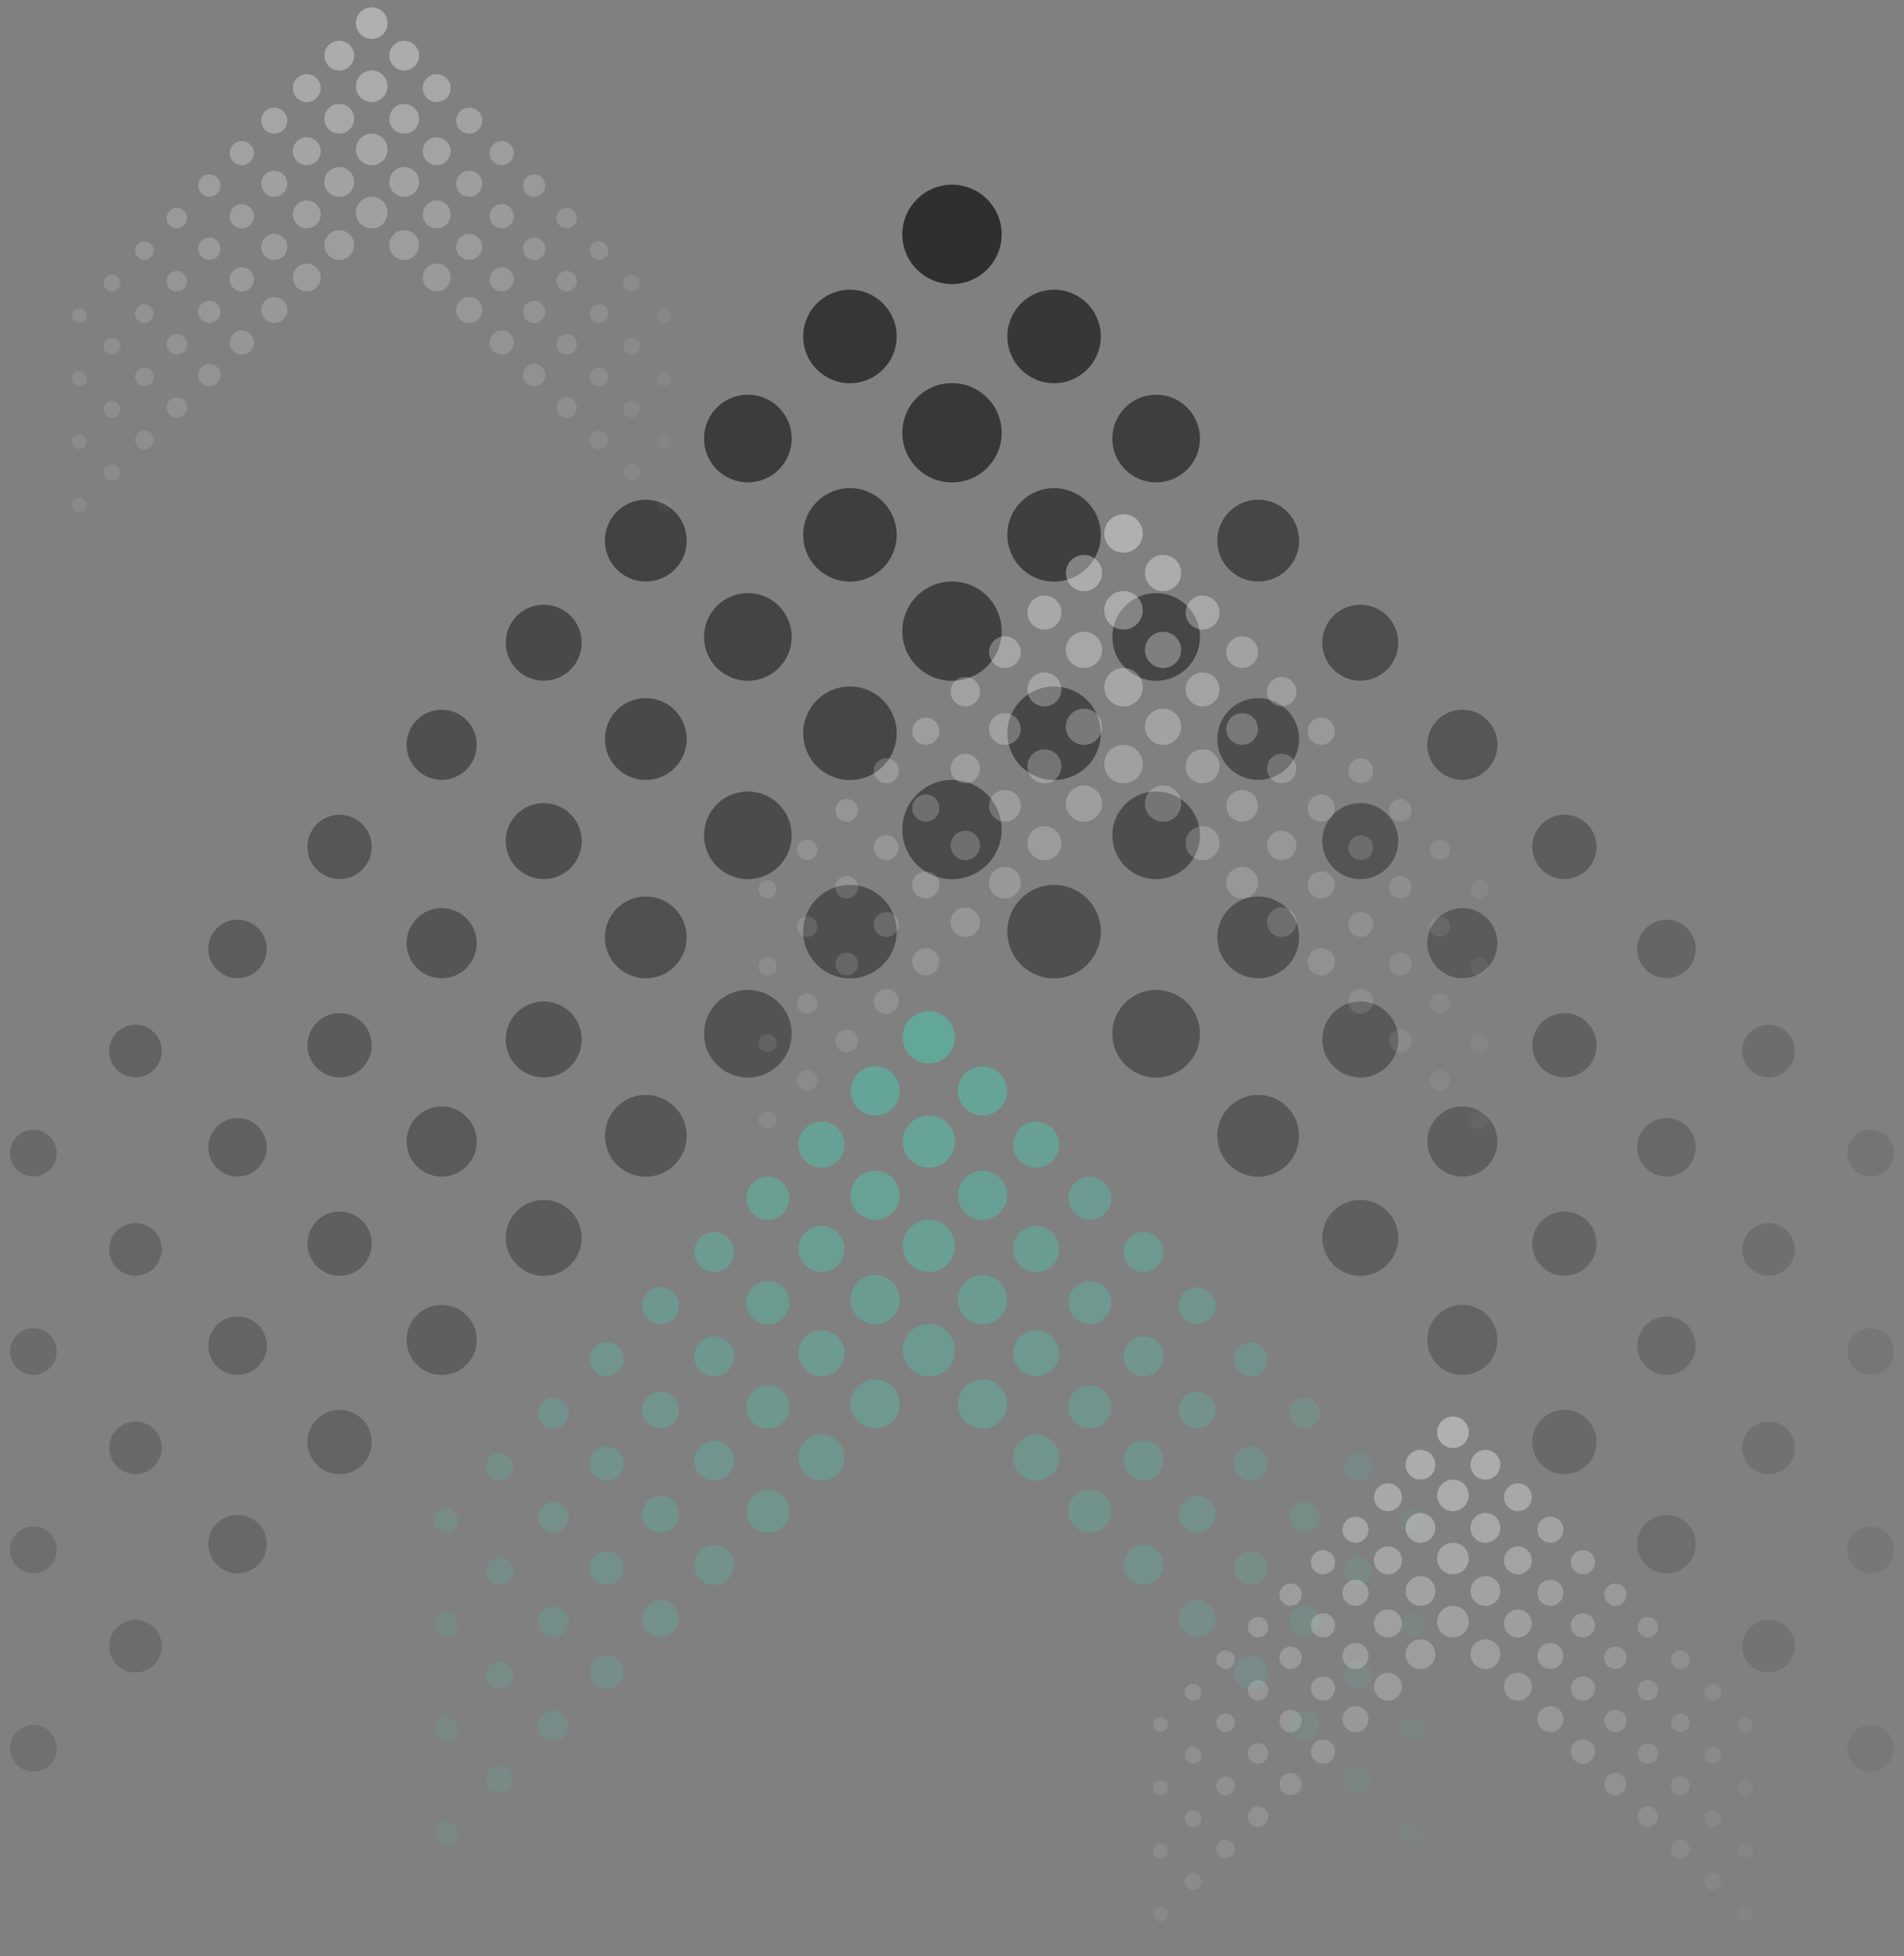 <?xml version="1.0" encoding="UTF-8"?><svg id="a" xmlns="http://www.w3.org/2000/svg" viewBox="0 0 584 600"><rect x="0" y="0" width="584" height="600" fill="#808080" stroke="none"/><defs><style>.b{opacity:.6;}.c{opacity:.9;}.d,.e,.f,.g,.h,.i,.j,.k,.l,.m,.n,.o,.p,.q,.r,.s,.t,.u,.v{fill:#fff;}.d,.w,.x{opacity:.2;}.y,.z,.h{opacity:.367;}.aa,.ab,.g{opacity:.422;}.ab,.ac,.z,.ad,.ae,.af,.ag,.ah,.ai,.x,.aj,.ak,.al,.am,.an,.ao,.ap,.aq,.ar{fill:#3fd9ba;}.as,.ai,.l{opacity:.256;}.at,.ac,.p{opacity:.567;}.au,.af,.o{opacity:.633;}.av,.j,.aj{opacity:.167;}.aw,.s,.ap{opacity:.589;}.ad,.f,.ax{opacity:.644;}.ae,.ay,.u{opacity:.533;}.e,.az,.al{opacity:.233;}.ba,.m,.aq{opacity:.3;}.bb,.an,.v{opacity:.311;}.bc{opacity:.8;}.ag,.n,.bd{opacity:.433;}.ah,.be,.r{opacity:.5;}.i,.ak,.bf{opacity:.1;}.k,.am,.bg{opacity:.367;}.q,.ao,.bh{opacity:.7;}.bi,.t,.ar{opacity:.478;}</style></defs><g class="c"><circle class="bh" cx="292" cy="71.883" r="15.233"/><circle class="ax" cx="260.693" cy="103.19" r="14.337"/><circle class="aw" cx="229.386" cy="134.497" r="13.442"/><circle class="ay" cx="198.08" cy="165.803" r="12.546"/><circle class="bi" cx="166.773" cy="197.11" r="11.65"/><circle class="aa" cx="135.466" cy="228.417" r="10.754"/><circle class="y" cx="104.159" cy="259.724" r="9.859"/><circle class="bb" cx="72.853" cy="291.031" r="8.963"/><circle class="as" cx="41.546" cy="322.337" r="8.067"/><circle class="w" cx="10.239" cy="353.644" r="7.171"/></g><g class="bc"><circle class="bh" cx="292" cy="132.728" r="15.233"/><circle class="ax" cx="260.693" cy="164.035" r="14.337"/><circle class="aw" cx="229.386" cy="195.342" r="13.442"/><circle class="ay" cx="198.08" cy="226.648" r="12.546"/><circle class="bi" cx="166.773" cy="257.955" r="11.65"/><circle class="aa" cx="135.466" cy="289.262" r="10.754"/><circle class="y" cx="104.159" cy="320.569" r="9.859"/><circle class="bb" cx="72.853" cy="351.875" r="8.963"/><circle class="as" cx="41.546" cy="383.182" r="8.067"/><circle class="w" cx="10.239" cy="414.489" r="7.171"/></g><g class="bh"><circle class="bh" cx="292" cy="193.573" r="15.233"/><circle class="ax" cx="260.693" cy="224.88" r="14.337"/><circle class="aw" cx="229.386" cy="256.186" r="13.442"/><circle class="ay" cx="198.08" cy="287.493" r="12.546"/><circle class="bi" cx="166.773" cy="318.8" r="11.65"/><circle class="aa" cx="135.466" cy="350.107" r="10.754"/><circle class="y" cx="104.159" cy="381.414" r="9.859"/><circle class="bb" cx="72.853" cy="412.72" r="8.963"/><circle class="as" cx="41.546" cy="444.027" r="8.067"/><circle class="w" cx="10.239" cy="475.334" r="7.171"/></g><g class="b"><circle class="bh" cx="292" cy="254.418" r="15.233"/><circle class="ax" cx="260.693" cy="285.725" r="14.337"/><circle class="aw" cx="229.386" cy="317.031" r="13.442"/><circle class="ay" cx="198.08" cy="348.338" r="12.546"/><circle class="bi" cx="166.773" cy="379.645" r="11.65"/><circle class="aa" cx="135.466" cy="410.952" r="10.754"/><circle class="y" cx="104.159" cy="442.259" r="9.859"/><circle class="bb" cx="72.853" cy="473.565" r="8.963"/><circle class="as" cx="41.546" cy="504.872" r="8.067"/><circle class="w" cx="10.239" cy="536.179" r="7.171"/></g><g class="c"><circle class="au" cx="323.307" cy="103.19" r="14.337"/><circle class="at" cx="354.614" cy="134.497" r="13.442"/><circle class="be" cx="385.92" cy="165.803" r="12.546"/><circle class="bd" cx="417.227" cy="197.11" r="11.65"/><circle class="bg" cx="448.534" cy="228.417" r="10.754"/><circle class="ba" cx="479.841" cy="259.724" r="9.859"/><circle class="az" cx="511.147" cy="291.031" r="8.963"/><circle class="av" cx="542.454" cy="322.337" r="8.067"/><circle class="bf" cx="573.761" cy="353.644" r="7.171"/></g><g class="bc"><circle class="au" cx="323.307" cy="164.035" r="14.337"/><circle class="at" cx="354.614" cy="195.342" r="13.442"/><circle class="be" cx="385.92" cy="226.648" r="12.546"/><circle class="bd" cx="417.227" cy="257.955" r="11.65"/><circle class="bg" cx="448.534" cy="289.262" r="10.754"/><circle class="ba" cx="479.841" cy="320.569" r="9.859"/><circle class="az" cx="511.147" cy="351.875" r="8.963"/><circle class="av" cx="542.454" cy="383.182" r="8.067"/><circle class="bf" cx="573.761" cy="414.489" r="7.171"/></g><g class="bh"><circle class="au" cx="323.307" cy="224.88" r="14.337"/><circle class="at" cx="354.614" cy="256.186" r="13.442"/><circle class="be" cx="385.92" cy="287.493" r="12.546"/><circle class="bd" cx="417.227" cy="318.8" r="11.65"/><circle class="bg" cx="448.534" cy="350.107" r="10.754"/><circle class="ba" cx="479.841" cy="381.414" r="9.859"/><circle class="az" cx="511.147" cy="412.72" r="8.963"/><circle class="av" cx="542.454" cy="444.027" r="8.067"/><circle class="bf" cx="573.761" cy="475.334" r="7.171"/></g><g class="b"><circle class="au" cx="323.307" cy="285.725" r="14.337"/><circle class="at" cx="354.614" cy="317.031" r="13.442"/><circle class="be" cx="385.92" cy="348.338" r="12.546"/><circle class="bd" cx="417.227" cy="379.645" r="11.65"/><circle class="bg" cx="448.534" cy="410.952" r="10.754"/><circle class="ba" cx="479.841" cy="442.259" r="9.859"/><circle class="az" cx="511.147" cy="473.565" r="8.963"/><circle class="av" cx="542.454" cy="504.872" r="8.067"/><circle class="bf" cx="573.761" cy="536.179" r="7.171"/></g><g class="bh"><g class="c"><circle class="ao" cx="284.89" cy="318.128" r="8.009"/><circle class="ad" cx="268.43" cy="334.588" r="7.538"/><circle class="ap" cx="251.97" cy="351.048" r="7.067"/><circle class="ae" cx="235.51" cy="367.508" r="6.596"/><circle class="ar" cx="219.05" cy="383.968" r="6.125"/><circle class="ab" cx="202.59" cy="400.428" r="5.654"/><circle class="z" cx="186.13" cy="416.888" r="5.183"/><circle class="an" cx="169.67" cy="433.348" r="4.712"/><circle class="ai" cx="153.21" cy="449.808" r="4.241"/><circle class="x" cx="136.75" cy="466.268" r="3.77"/></g><g class="bc"><circle class="ao" cx="284.89" cy="350.118" r="8.009"/><circle class="ad" cx="268.43" cy="366.578" r="7.538"/><circle class="ap" cx="251.97" cy="383.038" r="7.067"/><circle class="ae" cx="235.51" cy="399.498" r="6.596"/><circle class="ar" cx="219.05" cy="415.958" r="6.125"/><circle class="ab" cx="202.59" cy="432.418" r="5.654"/><circle class="z" cx="186.13" cy="448.878" r="5.183"/><circle class="an" cx="169.67" cy="465.338" r="4.712"/><circle class="ai" cx="153.21" cy="481.798" r="4.241"/><circle class="x" cx="136.75" cy="498.258" r="3.77"/></g><g class="bh"><circle class="ao" cx="284.89" cy="382.108" r="8.009"/><circle class="ad" cx="268.43" cy="398.568" r="7.538"/><circle class="ap" cx="251.97" cy="415.028" r="7.067"/><circle class="ae" cx="235.51" cy="431.488" r="6.596"/><circle class="ar" cx="219.05" cy="447.948" r="6.125"/><circle class="ab" cx="202.59" cy="464.408" r="5.654"/><circle class="z" cx="186.13" cy="480.868" r="5.183"/><circle class="an" cx="169.67" cy="497.328" r="4.712"/><circle class="ai" cx="153.21" cy="513.788" r="4.241"/><circle class="x" cx="136.75" cy="530.248" r="3.77"/></g><g class="b"><circle class="ao" cx="284.89" cy="414.098" r="8.009"/><circle class="ad" cx="268.43" cy="430.558" r="7.538"/><circle class="ap" cx="251.97" cy="447.018" r="7.067"/><circle class="ae" cx="235.51" cy="463.478" r="6.596"/><circle class="ar" cx="219.05" cy="479.938" r="6.125"/><circle class="ab" cx="202.59" cy="496.398" r="5.654"/><circle class="z" cx="186.13" cy="512.858" r="5.183"/><circle class="an" cx="169.67" cy="529.318" r="4.712"/><circle class="ai" cx="153.21" cy="545.778" r="4.241"/><circle class="x" cx="136.75" cy="562.238" r="3.77"/></g><g class="c"><circle class="af" cx="301.35" cy="334.588" r="7.538"/><circle class="ac" cx="317.81" cy="351.048" r="7.067"/><circle class="ah" cx="334.27" cy="367.508" r="6.596"/><circle class="ag" cx="350.73" cy="383.968" r="6.125"/><circle class="am" cx="367.19" cy="400.428" r="5.654"/><circle class="aq" cx="383.649" cy="416.888" r="5.183"/><circle class="al" cx="400.109" cy="433.348" r="4.712"/><circle class="aj" cx="416.569" cy="449.808" r="4.241"/><circle class="ak" cx="433.029" cy="466.268" r="3.77"/></g><g class="bc"><circle class="af" cx="301.35" cy="366.578" r="7.538"/><circle class="ac" cx="317.81" cy="383.038" r="7.067"/><circle class="ah" cx="334.27" cy="399.498" r="6.596"/><circle class="ag" cx="350.73" cy="415.958" r="6.125"/><circle class="am" cx="367.19" cy="432.418" r="5.654"/><circle class="aq" cx="383.649" cy="448.878" r="5.183"/><circle class="al" cx="400.109" cy="465.338" r="4.712"/><circle class="aj" cx="416.569" cy="481.798" r="4.241"/><circle class="ak" cx="433.029" cy="498.258" r="3.77"/></g><g class="bh"><circle class="af" cx="301.35" cy="398.568" r="7.538"/><circle class="ac" cx="317.81" cy="415.028" r="7.067"/><circle class="ah" cx="334.27" cy="431.488" r="6.596"/><circle class="ag" cx="350.73" cy="447.948" r="6.125"/><circle class="am" cx="367.19" cy="464.408" r="5.654"/><circle class="aq" cx="383.649" cy="480.868" r="5.183"/><circle class="al" cx="400.109" cy="497.328" r="4.712"/><circle class="aj" cx="416.569" cy="513.788" r="4.241"/><circle class="ak" cx="433.029" cy="530.248" r="3.77"/></g><g class="b"><circle class="af" cx="301.35" cy="430.558" r="7.538"/><circle class="ac" cx="317.81" cy="447.018" r="7.067"/><circle class="ah" cx="334.27" cy="463.478" r="6.596"/><circle class="ag" cx="350.73" cy="479.938" r="6.125"/><circle class="am" cx="367.19" cy="496.398" r="5.654"/><circle class="aq" cx="383.649" cy="512.858" r="5.183"/><circle class="al" cx="400.109" cy="529.318" r="4.712"/><circle class="aj" cx="416.569" cy="545.778" r="4.241"/><circle class="ak" cx="433.029" cy="562.238" r="3.77"/></g></g><g class="b"><g class="c"><circle class="q" cx="344.604" cy="163.615" r="5.902"/><circle class="f" cx="332.475" cy="175.744" r="5.555"/><circle class="s" cx="320.347" cy="187.872" r="5.208"/><circle class="u" cx="308.218" cy="200.001" r="4.861"/><circle class="t" cx="296.089" cy="212.13" r="4.513"/><circle class="g" cx="283.96" cy="224.259" r="4.166"/><circle class="h" cx="271.831" cy="236.388" r="3.819"/><circle class="v" cx="259.703" cy="248.516" r="3.472"/><circle class="l" cx="247.574" cy="260.645" r="3.125"/><circle class="d" cx="235.445" cy="272.774" r="2.778"/></g><g class="bc"><circle class="q" cx="344.604" cy="187.187" r="5.902"/><circle class="f" cx="332.475" cy="199.316" r="5.555"/><circle class="s" cx="320.347" cy="211.445" r="5.208"/><circle class="u" cx="308.218" cy="223.574" r="4.861"/><circle class="t" cx="296.089" cy="235.702" r="4.513"/><circle class="g" cx="283.96" cy="247.831" r="4.166"/><circle class="h" cx="271.831" cy="259.96" r="3.819"/><circle class="v" cx="259.703" cy="272.089" r="3.472"/><circle class="l" cx="247.574" cy="284.218" r="3.125"/><circle class="d" cx="235.445" cy="296.346" r="2.778"/></g><g class="bh"><circle class="q" cx="344.604" cy="210.76" r="5.902"/><circle class="f" cx="332.475" cy="222.888" r="5.555"/><circle class="s" cx="320.347" cy="235.017" r="5.208"/><circle class="u" cx="308.218" cy="247.146" r="4.861"/><circle class="t" cx="296.089" cy="259.275" r="4.513"/><circle class="g" cx="283.96" cy="271.404" r="4.166"/><circle class="h" cx="271.831" cy="283.532" r="3.819"/><circle class="v" cx="259.703" cy="295.661" r="3.472"/><circle class="l" cx="247.574" cy="307.79" r="3.125"/><circle class="d" cx="235.445" cy="319.919" r="2.778"/></g><g class="b"><circle class="q" cx="344.604" cy="234.332" r="5.902"/><circle class="f" cx="332.475" cy="246.461" r="5.555"/><circle class="s" cx="320.347" cy="258.59" r="5.208"/><circle class="u" cx="308.218" cy="270.718" r="4.861"/><circle class="t" cx="296.089" cy="282.847" r="4.513"/><circle class="g" cx="283.96" cy="294.976" r="4.166"/><circle class="h" cx="271.831" cy="307.105" r="3.819"/><circle class="v" cx="259.703" cy="319.234" r="3.472"/><circle class="l" cx="247.574" cy="331.363" r="3.125"/><circle class="d" cx="235.445" cy="343.491" r="2.778"/></g><g class="c"><circle class="o" cx="356.733" cy="175.744" r="5.555"/><circle class="p" cx="368.862" cy="187.872" r="5.208"/><circle class="r" cx="380.991" cy="200.001" r="4.861"/><circle class="n" cx="393.12" cy="212.13" r="4.513"/><circle class="k" cx="405.248" cy="224.259" r="4.166"/><circle class="m" cx="417.377" cy="236.388" r="3.819"/><circle class="e" cx="429.506" cy="248.516" r="3.472"/><circle class="j" cx="441.635" cy="260.645" r="3.125"/><circle class="i" cx="453.764" cy="272.774" r="2.778"/></g><g class="bc"><circle class="o" cx="356.733" cy="199.316" r="5.555"/><circle class="p" cx="368.862" cy="211.445" r="5.208"/><circle class="r" cx="380.991" cy="223.574" r="4.861"/><circle class="n" cx="393.12" cy="235.702" r="4.513"/><circle class="k" cx="405.248" cy="247.831" r="4.166"/><circle class="m" cx="417.377" cy="259.96" r="3.819"/><circle class="e" cx="429.506" cy="272.089" r="3.472"/><circle class="j" cx="441.635" cy="284.218" r="3.125"/><circle class="i" cx="453.764" cy="296.346" r="2.778"/></g><g class="bh"><circle class="o" cx="356.733" cy="222.888" r="5.555"/><circle class="p" cx="368.862" cy="235.017" r="5.208"/><circle class="r" cx="380.991" cy="247.146" r="4.861"/><circle class="n" cx="393.12" cy="259.275" r="4.513"/><circle class="k" cx="405.248" cy="271.404" r="4.166"/><circle class="m" cx="417.377" cy="283.532" r="3.819"/><circle class="e" cx="429.506" cy="295.661" r="3.472"/><circle class="j" cx="441.635" cy="307.79" r="3.125"/><circle class="i" cx="453.764" cy="319.919" r="2.778"/></g><g class="b"><circle class="o" cx="356.733" cy="246.461" r="5.555"/><circle class="p" cx="368.862" cy="258.59" r="5.208"/><circle class="r" cx="380.991" cy="270.718" r="4.861"/><circle class="n" cx="393.12" cy="282.847" r="4.513"/><circle class="k" cx="405.248" cy="294.976" r="4.166"/><circle class="m" cx="417.377" cy="307.105" r="3.819"/><circle class="e" cx="429.506" cy="319.234" r="3.472"/><circle class="j" cx="441.635" cy="331.363" r="3.125"/><circle class="i" cx="453.764" cy="343.491" r="2.778"/></g></g><g class="b"><g class="c"><circle class="q" cx="445.653" cy="439.254" r="4.848"/><circle class="f" cx="435.689" cy="449.218" r="4.563"/><circle class="s" cx="425.725" cy="459.182" r="4.278"/><circle class="u" cx="415.761" cy="469.146" r="3.993"/><circle class="t" cx="405.797" cy="479.11" r="3.708"/><circle class="g" cx="395.833" cy="489.074" r="3.423"/><circle class="h" cx="385.869" cy="499.038" r="3.138"/><circle class="v" cx="375.905" cy="509.002" r="2.853"/><circle class="l" cx="365.941" cy="518.966" r="2.568"/><circle class="d" cx="355.977" cy="528.93" r="2.282"/></g><g class="bc"><circle class="q" cx="445.653" cy="458.619" r="4.848"/><circle class="f" cx="435.689" cy="468.583" r="4.563"/><circle class="s" cx="425.725" cy="478.547" r="4.278"/><circle class="u" cx="415.761" cy="488.512" r="3.993"/><circle class="t" cx="405.797" cy="498.476" r="3.708"/><circle class="g" cx="395.833" cy="508.44" r="3.423"/><circle class="h" cx="385.869" cy="518.404" r="3.138"/><circle class="v" cx="375.905" cy="528.368" r="2.853"/><circle class="l" cx="365.941" cy="538.332" r="2.568"/><circle class="d" cx="355.977" cy="548.296" r="2.282"/></g><g class="bh"><circle class="q" cx="445.653" cy="477.985" r="4.848"/><circle class="f" cx="435.689" cy="487.949" r="4.563"/><circle class="s" cx="425.725" cy="497.913" r="4.278"/><circle class="u" cx="415.761" cy="507.877" r="3.993"/><circle class="t" cx="405.797" cy="517.841" r="3.708"/><circle class="g" cx="395.833" cy="527.805" r="3.423"/><circle class="h" cx="385.869" cy="537.769" r="3.138"/><circle class="v" cx="375.905" cy="547.733" r="2.853"/><circle class="l" cx="365.941" cy="557.697" r="2.568"/><circle class="d" cx="355.977" cy="567.661" r="2.282"/></g><g class="b"><circle class="q" cx="445.653" cy="497.35" r="4.848"/><circle class="f" cx="435.689" cy="507.314" r="4.563"/><circle class="s" cx="425.725" cy="517.278" r="4.278"/><circle class="u" cx="415.761" cy="527.242" r="3.993"/><circle class="t" cx="405.797" cy="537.206" r="3.708"/><circle class="g" cx="395.833" cy="547.17" r="3.423"/><circle class="h" cx="385.869" cy="557.134" r="3.138"/><circle class="v" cx="375.905" cy="567.098" r="2.853"/><circle class="l" cx="365.941" cy="577.062" r="2.568"/><circle class="d" cx="355.977" cy="587.026" r="2.282"/></g><g class="c"><circle class="o" cx="455.617" cy="449.218" r="4.563"/><circle class="p" cx="465.581" cy="459.182" r="4.278"/><circle class="r" cx="475.545" cy="469.146" r="3.993"/><circle class="n" cx="485.509" cy="479.11" r="3.708"/><circle class="k" cx="495.473" cy="489.074" r="3.423"/><circle class="m" cx="505.437" cy="499.038" r="3.138"/><circle class="e" cx="515.401" cy="509.002" r="2.853"/><circle class="j" cx="525.365" cy="518.966" r="2.568"/><circle class="i" cx="535.329" cy="528.93" r="2.282"/></g><g class="bc"><circle class="o" cx="455.617" cy="468.583" r="4.563"/><circle class="p" cx="465.581" cy="478.547" r="4.278"/><circle class="r" cx="475.545" cy="488.512" r="3.993"/><circle class="n" cx="485.509" cy="498.476" r="3.708"/><circle class="k" cx="495.473" cy="508.44" r="3.423"/><circle class="m" cx="505.437" cy="518.404" r="3.138"/><circle class="e" cx="515.401" cy="528.368" r="2.853"/><circle class="j" cx="525.365" cy="538.332" r="2.568"/><circle class="i" cx="535.329" cy="548.296" r="2.282"/></g><g class="bh"><circle class="o" cx="455.617" cy="487.949" r="4.563"/><circle class="p" cx="465.581" cy="497.913" r="4.278"/><circle class="r" cx="475.545" cy="507.877" r="3.993"/><circle class="n" cx="485.509" cy="517.841" r="3.708"/><circle class="k" cx="495.473" cy="527.805" r="3.423"/><circle class="m" cx="505.437" cy="537.769" r="3.138"/><circle class="e" cx="515.401" cy="547.733" r="2.853"/><circle class="j" cx="525.365" cy="557.697" r="2.568"/><circle class="i" cx="535.329" cy="567.661" r="2.282"/></g><g class="b"><circle class="o" cx="455.617" cy="507.314" r="4.563"/><circle class="p" cx="465.581" cy="517.278" r="4.278"/><circle class="r" cx="475.545" cy="527.242" r="3.993"/><circle class="n" cx="485.509" cy="537.206" r="3.708"/><circle class="k" cx="495.473" cy="547.17" r="3.423"/><circle class="m" cx="505.437" cy="557.134" r="3.138"/><circle class="e" cx="515.401" cy="567.098" r="2.853"/><circle class="j" cx="525.365" cy="577.062" r="2.568"/><circle class="i" cx="535.329" cy="587.026" r="2.282"/></g></g><g class="b"><g class="c"><circle class="q" cx="114.018" cy="7.097" r="4.848"/><circle class="f" cx="104.054" cy="17.061" r="4.563"/><circle class="s" cx="94.09" cy="27.025" r="4.278"/><circle class="u" cx="84.126" cy="36.989" r="3.993"/><circle class="t" cx="74.162" cy="46.953" r="3.708"/><circle class="g" cx="64.198" cy="56.917" r="3.423"/><circle class="h" cx="54.234" cy="66.881" r="3.138"/><circle class="v" cx="44.27" cy="76.845" r="2.853"/><circle class="l" cx="34.306" cy="86.809" r="2.568"/><circle class="d" cx="24.342" cy="96.773" r="2.282"/></g><g class="bc"><circle class="q" cx="114.018" cy="26.462" r="4.848"/><circle class="f" cx="104.054" cy="36.426" r="4.563"/><circle class="s" cx="94.09" cy="46.39" r="4.278"/><circle class="u" cx="84.126" cy="56.354" r="3.993"/><circle class="t" cx="74.162" cy="66.318" r="3.708"/><circle class="g" cx="64.198" cy="76.282" r="3.423"/><circle class="h" cx="54.234" cy="86.246" r="3.138"/><circle class="v" cx="44.27" cy="96.21" r="2.853"/><circle class="l" cx="34.306" cy="106.174" r="2.568"/><circle class="d" cx="24.342" cy="116.138" r="2.282"/></g><g class="bh"><circle class="q" cx="114.018" cy="45.827" r="4.848"/><circle class="f" cx="104.054" cy="55.791" r="4.563"/><circle class="s" cx="94.09" cy="65.755" r="4.278"/><circle class="u" cx="84.126" cy="75.719" r="3.993"/><circle class="t" cx="74.162" cy="85.683" r="3.708"/><circle class="g" cx="64.198" cy="95.647" r="3.423"/><circle class="h" cx="54.234" cy="105.611" r="3.138"/><circle class="v" cx="44.27" cy="115.575" r="2.853"/><circle class="l" cx="34.306" cy="125.539" r="2.568"/><circle class="d" cx="24.342" cy="135.503" r="2.282"/></g><g class="b"><circle class="q" cx="114.018" cy="65.192" r="4.848"/><circle class="f" cx="104.054" cy="75.156" r="4.563"/><circle class="s" cx="94.09" cy="85.12" r="4.278"/><circle class="u" cx="84.126" cy="95.084" r="3.993"/><circle class="t" cx="74.162" cy="105.048" r="3.708"/><circle class="g" cx="64.198" cy="115.012" r="3.423"/><circle class="h" cx="54.234" cy="124.976" r="3.138"/><circle class="v" cx="44.27" cy="134.94" r="2.853"/><circle class="l" cx="34.306" cy="144.904" r="2.568"/><circle class="d" cx="24.342" cy="154.868" r="2.282"/></g><g class="c"><circle class="o" cx="123.982" cy="17.061" r="4.563"/><circle class="p" cx="133.946" cy="27.025" r="4.278"/><circle class="r" cx="143.91" cy="36.989" r="3.993"/><circle class="n" cx="153.874" cy="46.953" r="3.708"/><circle class="k" cx="163.838" cy="56.917" r="3.423"/><circle class="m" cx="173.802" cy="66.881" r="3.138"/><circle class="e" cx="183.766" cy="76.845" r="2.853"/><circle class="j" cx="193.73" cy="86.809" r="2.568"/><circle class="i" cx="203.694" cy="96.773" r="2.282"/></g><g class="bc"><circle class="o" cx="123.982" cy="36.426" r="4.563"/><circle class="p" cx="133.946" cy="46.39" r="4.278"/><circle class="r" cx="143.91" cy="56.354" r="3.993"/><circle class="n" cx="153.874" cy="66.318" r="3.708"/><circle class="k" cx="163.838" cy="76.282" r="3.423"/><circle class="m" cx="173.802" cy="86.246" r="3.138"/><circle class="e" cx="183.766" cy="96.21" r="2.853"/><circle class="j" cx="193.73" cy="106.174" r="2.568"/><circle class="i" cx="203.694" cy="116.138" r="2.282"/></g><g class="bh"><circle class="o" cx="123.982" cy="55.791" r="4.563"/><circle class="p" cx="133.946" cy="65.755" r="4.278"/><circle class="r" cx="143.91" cy="75.719" r="3.993"/><circle class="n" cx="153.874" cy="85.683" r="3.708"/><circle class="k" cx="163.838" cy="95.647" r="3.423"/><circle class="m" cx="173.802" cy="105.611" r="3.138"/><circle class="e" cx="183.766" cy="115.575" r="2.853"/><circle class="j" cx="193.73" cy="125.539" r="2.568"/><circle class="i" cx="203.694" cy="135.503" r="2.282"/></g><g class="b"><circle class="o" cx="123.982" cy="75.156" r="4.563"/><circle class="p" cx="133.946" cy="85.12" r="4.278"/><circle class="r" cx="143.91" cy="95.084" r="3.993"/><circle class="n" cx="153.874" cy="105.048" r="3.708"/><circle class="k" cx="163.838" cy="115.012" r="3.423"/><circle class="m" cx="173.802" cy="124.976" r="3.138"/><circle class="e" cx="183.766" cy="134.94" r="2.853"/><circle class="j" cx="193.73" cy="144.904" r="2.568"/><circle class="i" cx="203.694" cy="154.868" r="2.282"/></g></g></svg>